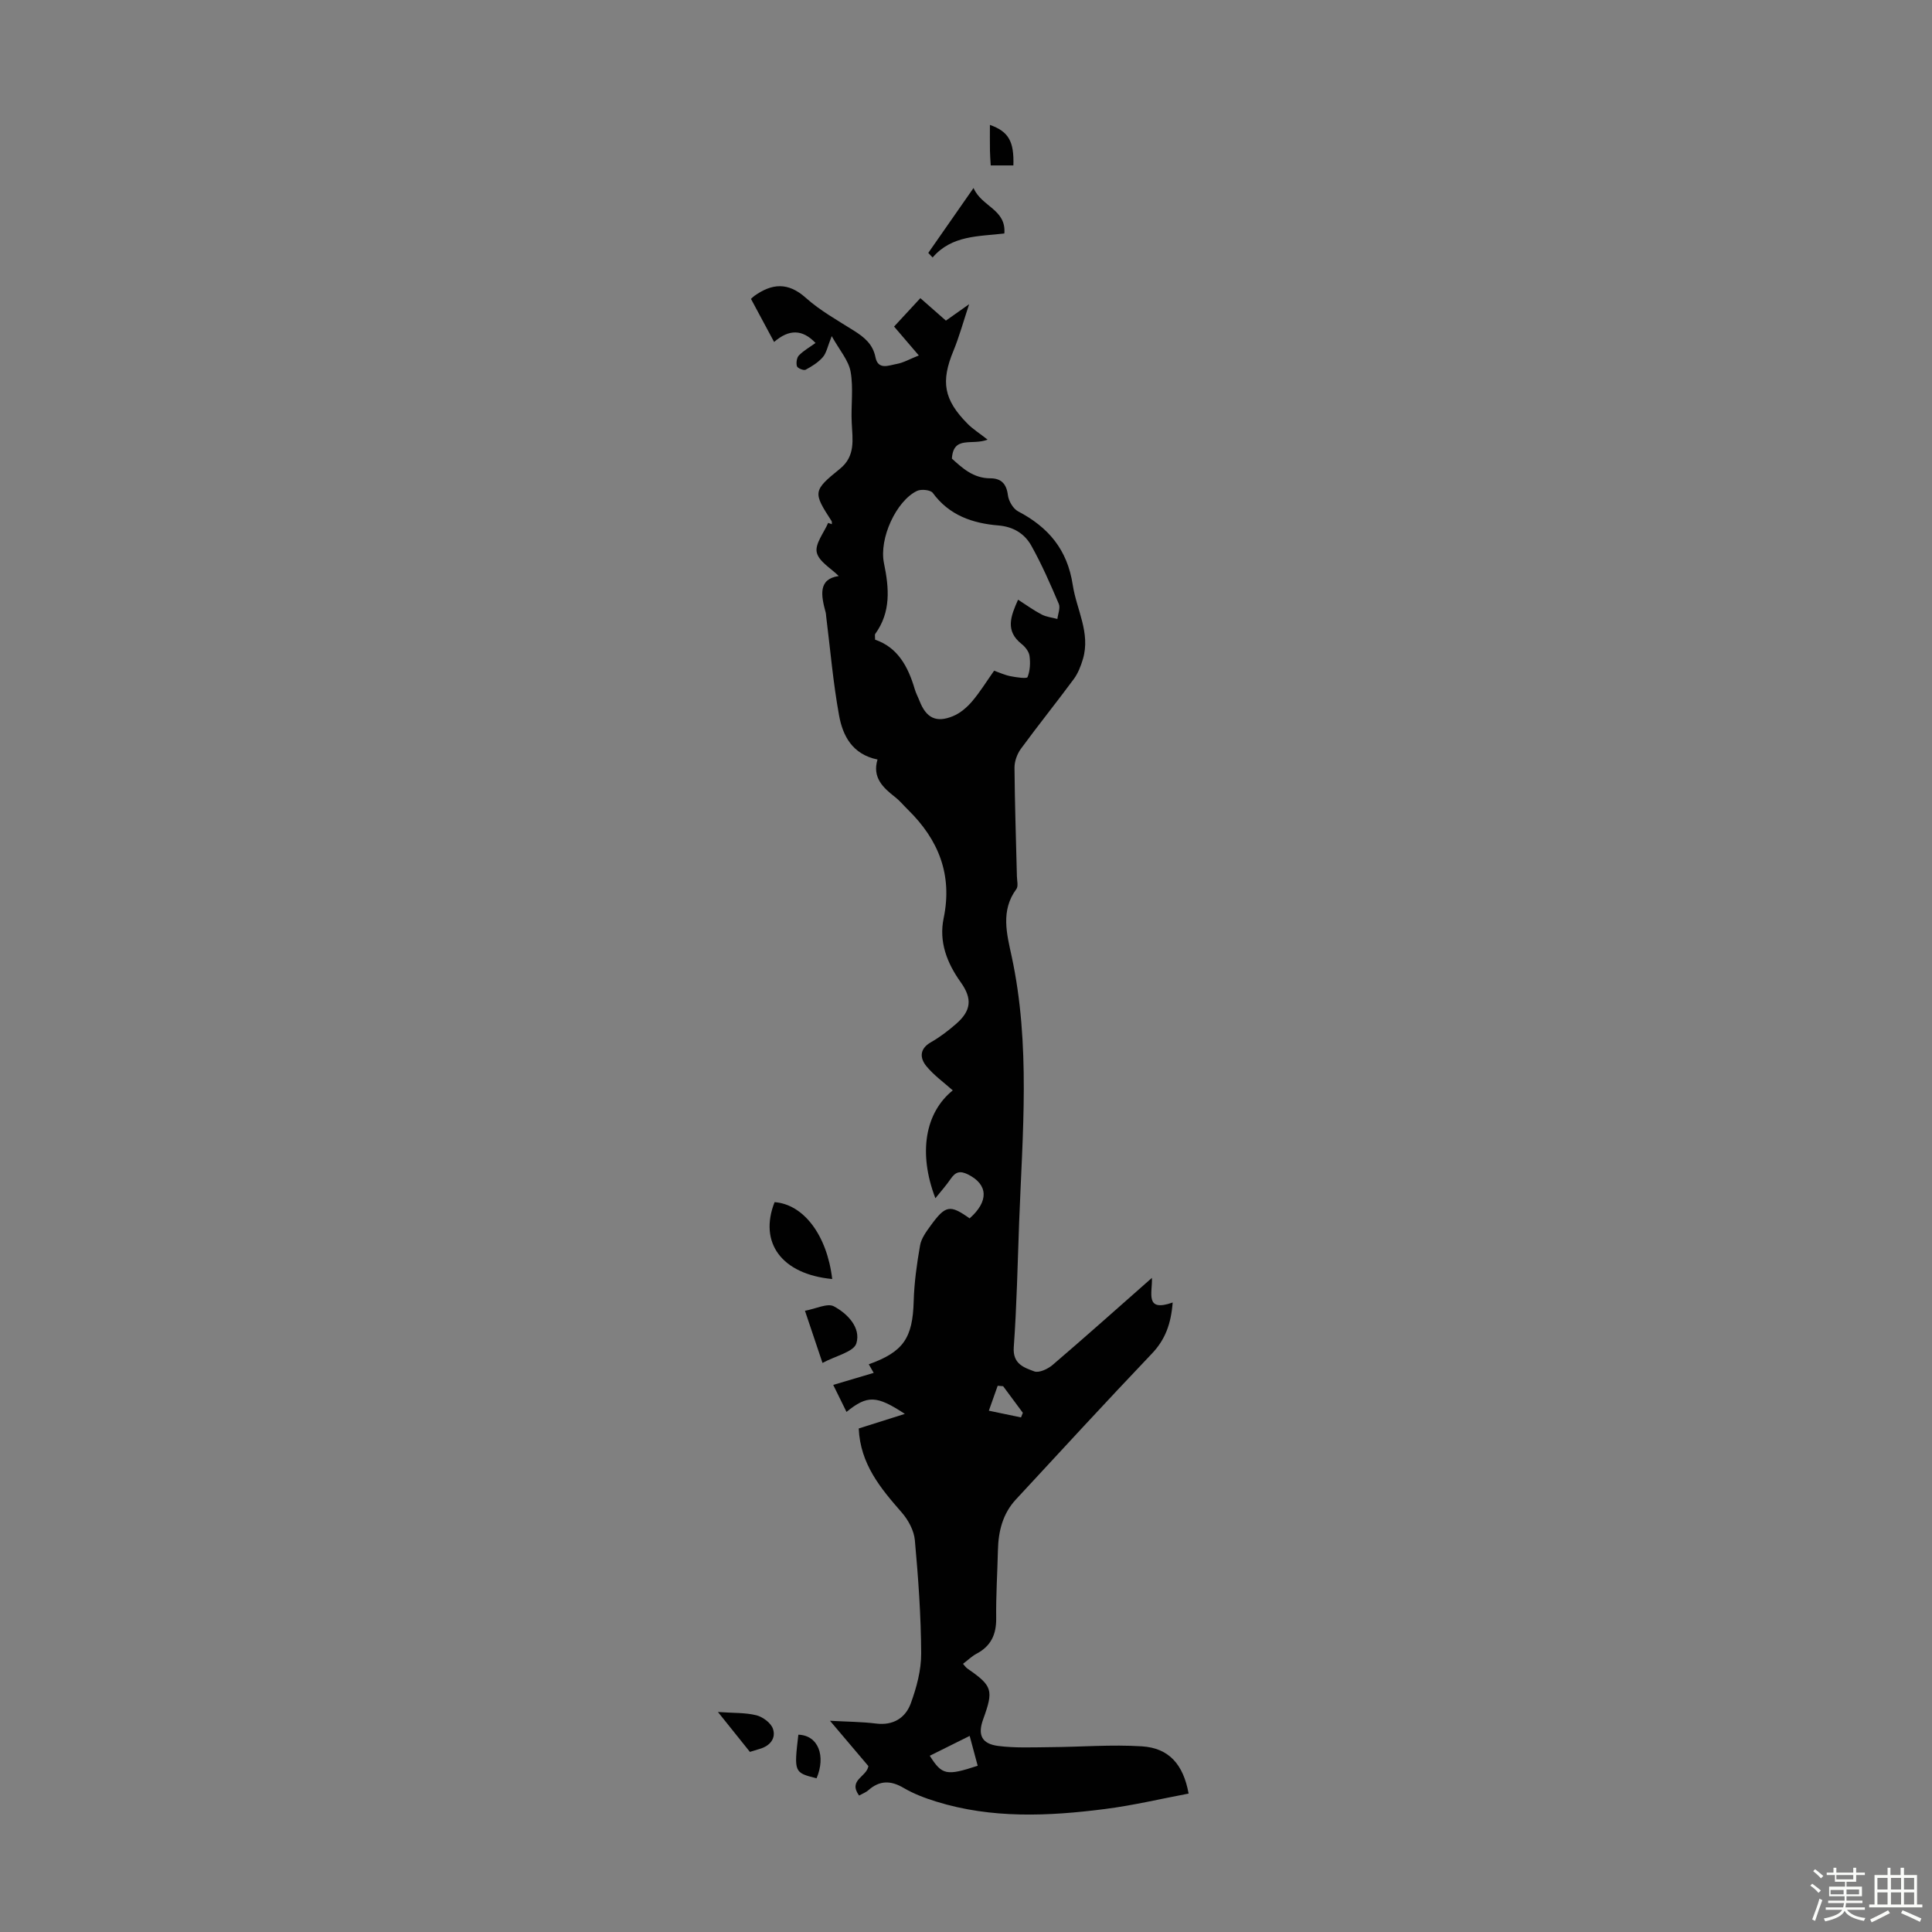 <svg enable-background="new 0 0 400 400" viewBox="0 0 400 400" xmlns="http://www.w3.org/2000/svg"><rect x="0" y="0" width="400" height="400" fill="#808080" stroke="none"/><path d="m374.8 390.4.4-.4c.7.5 1.3 1 1.8 1.4l-.5.5c-.5-.6-1.1-1.1-1.7-1.5zm1 7.3-.6-.3c.5-1.4 1.1-2.8 1.5-4.3.2.1.4.2.6.3-.5 1.3-1 2.8-1.5 4.3zm-.4-10.3.4-.4c.4.3 1 .8 1.7 1.4l-.5.5c-.4-.5-1-1-1.6-1.5zm2.5.3h1.7v-1h.6v1h3.5v-1h.6v1h1.8v.5h-1.8v1.4h-2v1h3.2v2h-3.2v.9h3.3v.5h-3.4c0 .3-.1.6-.1.9h4v.5h-3.7c.7.9 1.9 1.5 3.8 1.7-.1.2-.2.4-.3.6-2.1-.4-3.5-1.1-4-2.1-.4 1-1.8 1.7-4 2.2-.1-.2-.2-.4-.3-.6 2.1-.4 3.4-1 3.8-1.8h-3.4v-.5h3.6c.1-.3.1-.6.2-.9h-3.3v-.5h3.4c0-.3 0-.6 0-.9h-3.2v-2h3.3v-1h-2.1v-1.4h-1.7v-.5zm1.1 3.5v1h2.7c0-.3 0-.4 0-.4 0-.1 0-.2 0-.2 0-.1 0-.2 0-.3h-2.7zm1.2-3v.9h3.5v-.9zm4.7 3h-2.6v.6.4h2.6z" fill="#fbfcfa"/><path d="m393.6 386.7h.6v1.5h2.7v6.1h1.1v.6h-11v-.6h1.1v-6.1h2.7v-1.5h.6v1.5h2.1v-1.5zm-2.7 8.8.4.6c-1.2.6-2.5 1.3-3.8 1.9-.1-.2-.2-.4-.3-.6 1.2-.6 2.5-1.2 3.7-1.9zm-2.2-6.7v2.4h2.1v-2.4zm0 3v2.5h2.1v-2.5zm2.8-3v2.4h2.1v-2.4zm0 3v2.5h2.1v-2.5zm6 6.1c-1.4-.7-2.7-1.3-3.9-1.8l.3-.6c1.5.6 2.7 1.2 3.9 1.7zm-1.2-9.1h-2.1v2.4h2.1zm-2.1 3v2.5h2.1v-2.5z" fill="#fbfcfa"/><g fill="#010101"><path d="m177.86 371.75c-2.33-3.25 1.59-3.84 1.93-6.1-2.36-2.78-4.87-5.74-7.95-9.38 3.7.2 6.64.21 9.53.57 3.57.45 6.1-1.17 7.2-4.18 1.2-3.29 2.17-6.89 2.15-10.35-.04-7.82-.6-15.65-1.31-23.44-.18-1.99-1.36-4.17-2.7-5.71-4.39-5.02-8.59-10.02-8.92-17.41 3.18-1.01 6.31-2 9.55-3.02-5.85-3.84-7.75-3.93-12.08-.41-.88-1.79-1.73-3.52-2.75-5.59 2.89-.86 5.5-1.63 8.38-2.49-.38-.66-.69-1.21-1.02-1.78 7.2-2.57 9.09-5.47 9.3-13.05.11-3.87.65-7.74 1.32-11.56.25-1.45 1.28-2.85 2.19-4.1 3.09-4.25 4-4.38 8.07-1.5 4.01-3.55 3.83-7-.31-9.08-1.69-.85-2.62-.54-3.61.9-.92 1.35-2.02 2.58-3.17 4.01-3.62-9.46-2.07-17.76 3.6-22.33-1.81-1.62-3.9-3.1-5.47-5.02-1.38-1.69-1.44-3.59.97-4.96 1.83-1.04 3.55-2.36 5.15-3.75 3.19-2.76 3.44-5.24.99-8.67-2.84-3.98-4.54-8.35-3.53-13.23 1.87-8.99-1.04-16.26-7.39-22.48-.88-.86-1.67-1.84-2.63-2.59-2.56-1.99-4.79-4.09-3.67-7.8-5.24-1.08-7.2-4.94-7.96-9.13-1.24-6.8-1.82-13.72-2.68-20.59-.03-.22-.02-.45-.08-.67-.96-3.54-1.64-6.97 2.69-7.6-1.57-1.58-4.13-3-4.55-4.9-.39-1.77 1.48-4.05 2.36-6.1.25.09.51.18.76.27-.01-.22.05-.49-.05-.65-3.87-5.96-3.87-6.29 1.73-10.82 3.26-2.64 2.61-6.08 2.44-9.55-.18-3.52.38-7.13-.23-10.55-.42-2.35-2.29-4.45-3.91-7.37-.87 2.16-1.09 3.49-1.84 4.35-.95 1.09-2.27 1.92-3.57 2.61-.39.21-1.66-.31-1.79-.72-.2-.67-.05-1.78.41-2.25.98-1 2.26-1.72 3.44-2.57-2.76-2.89-5.51-2.86-8.58-.21-1.71-3.18-3.26-6.08-4.79-8.92.37-.33.52-.5.7-.62 3.65-2.59 6.97-2.89 10.65.4 2.97 2.66 6.56 4.65 9.96 6.8 2.14 1.35 3.92 2.78 4.46 5.48.54 2.75 2.77 1.7 4.36 1.42 1.43-.25 2.76-1.03 4.62-1.77-1.93-2.26-3.43-4.01-5.12-5.98 1.8-1.95 3.58-3.87 5.44-5.88 1.87 1.64 3.53 3.1 5.29 4.65 1.47-1.04 2.82-1.99 4.81-3.4-1.22 3.67-2.05 6.74-3.25 9.65-2.64 6.37-2.03 10.11 2.94 15.12 1.08 1.09 2.41 1.92 4.13 3.27-3.23 1.27-7.08-.93-7.39 3.93 2.1 1.89 4.38 4.08 7.97 4.08 2.2 0 3.33 1.11 3.62 3.47.15 1.21 1.07 2.81 2.1 3.36 6.27 3.29 10.21 7.89 11.33 15.24.78 5.11 3.71 9.91 2.11 15.34-.43 1.45-1.01 2.95-1.9 4.16-3.59 4.86-7.38 9.56-10.95 14.44-.78 1.07-1.33 2.6-1.32 3.92.06 7.49.32 14.99.5 22.48.02.89.32 2.05-.11 2.63-3.3 4.45-1.98 9.3-.99 13.87 3.96 18.32 2.25 36.74 1.56 55.16-.32 8.61-.49 17.23-1.11 25.82-.25 3.48 2.13 4.22 4.24 5.01.99.37 2.83-.5 3.82-1.35 6.79-5.81 13.46-11.77 20.54-18.01.16 2.99-1.59 7.19 4.3 5.1-.35 4.45-1.54 7.69-4.33 10.61-9.48 9.95-18.78 20.08-28.13 30.17-2.73 2.94-3.63 6.58-3.72 10.49-.11 4.7-.42 9.4-.36 14.09.04 3.35-1.07 5.77-4.06 7.35-.97.51-1.79 1.33-2.81 2.1.35.38.59.76.93.99 5.18 3.59 5.44 4.43 3.24 10.5-1.16 3.2-.33 5.07 3.12 5.51 3.52.45 7.13.28 10.71.25 6.36-.04 12.74-.57 19.06-.17 5.56.36 8.55 3.72 9.65 9.78-5.77 1.09-11.51 2.46-17.34 3.2-11.7 1.5-23.43 2.02-34.91-1.54-2.33-.72-4.68-1.61-6.77-2.84-2.67-1.57-4.96-1.56-7.28.48-.48.44-1.14.67-1.93 1.11zm32.92-247.59c1.73 1.11 3.25 2.22 4.89 3.07.98.51 2.16.62 3.25.92.12-1.05.65-2.28.29-3.13-1.74-4.08-3.52-8.17-5.68-12.03-1.38-2.48-3.7-3.94-6.81-4.2-5.35-.44-10.19-2.08-13.59-6.73-.46-.64-2.41-.84-3.28-.42-4.25 2.04-7.9 9.8-6.83 14.98 1.07 5.17 1.47 10.1-1.83 14.65-.1.14-.01.43-.01 1.17 4.68 1.58 6.85 5.6 8.21 10.25.25.85.69 1.65 1.01 2.48 1.37 3.48 3.44 4.54 6.93 3.09 1.47-.61 2.84-1.78 3.89-3 1.65-1.93 3-4.13 4.6-6.4 1.11.39 2.22.91 3.39 1.14 1.2.24 3.38.55 3.53.19.53-1.33.61-2.95.41-4.4-.12-.89-.89-1.87-1.64-2.46-3.44-2.73-2.26-5.74-.73-9.17zm-18.28 239.35c2.53 4.02 3.48 4.19 9.92 2.07-.53-1.96-1.06-3.94-1.66-6.18-2.92 1.45-5.46 2.71-8.26 4.11zm15.19-76.51c-.38-.03-.75-.06-1.13-.09-.61 1.72-1.22 3.44-1.83 5.16 2.22.46 4.44.93 6.66 1.39.13-.32.26-.63.38-.95-1.36-1.84-2.72-3.67-4.08-5.51z"/><path d="m172.3 264.81c-10.45-1-15.24-7.51-11.93-15.92 6 .45 10.86 6.83 11.93 15.92z"/><path d="m192.19 52.36c2.98-4.27 5.95-8.54 9.37-13.44 1.66 3.89 6.79 4.4 6.38 9.42-5.34.63-10.88.34-14.85 4.97-.3-.31-.6-.63-.9-.95z"/><path d="m166.66 271.38c2.3-.42 4.65-1.63 5.98-.92 2.83 1.51 5.65 4.43 4.66 7.67-.54 1.77-4.28 2.57-7.01 4.05-1.25-3.69-2.28-6.77-3.63-10.8z"/><path d="m148.64 354.45c3.22.23 5.68.11 7.96.68 1.34.34 3.02 1.59 3.43 2.8.67 1.97-.61 3.55-2.74 4.16-.63.18-1.25.38-2.03.62-2.01-2.5-4.01-4.99-6.62-8.26z"/><path d="m209.81 34.25c-1.67 0-3.08 0-4.69 0-.06-1.09-.15-2.06-.16-3.04-.03-1.75-.01-3.5-.01-5.35 3.86 1.37 5.02 3.4 4.86 8.39z"/><path d="m169.06 368.18c-4.66-1.18-4.68-1.23-3.77-9.03 4.15.13 5.72 4.43 3.77 9.03z"/></g></svg>